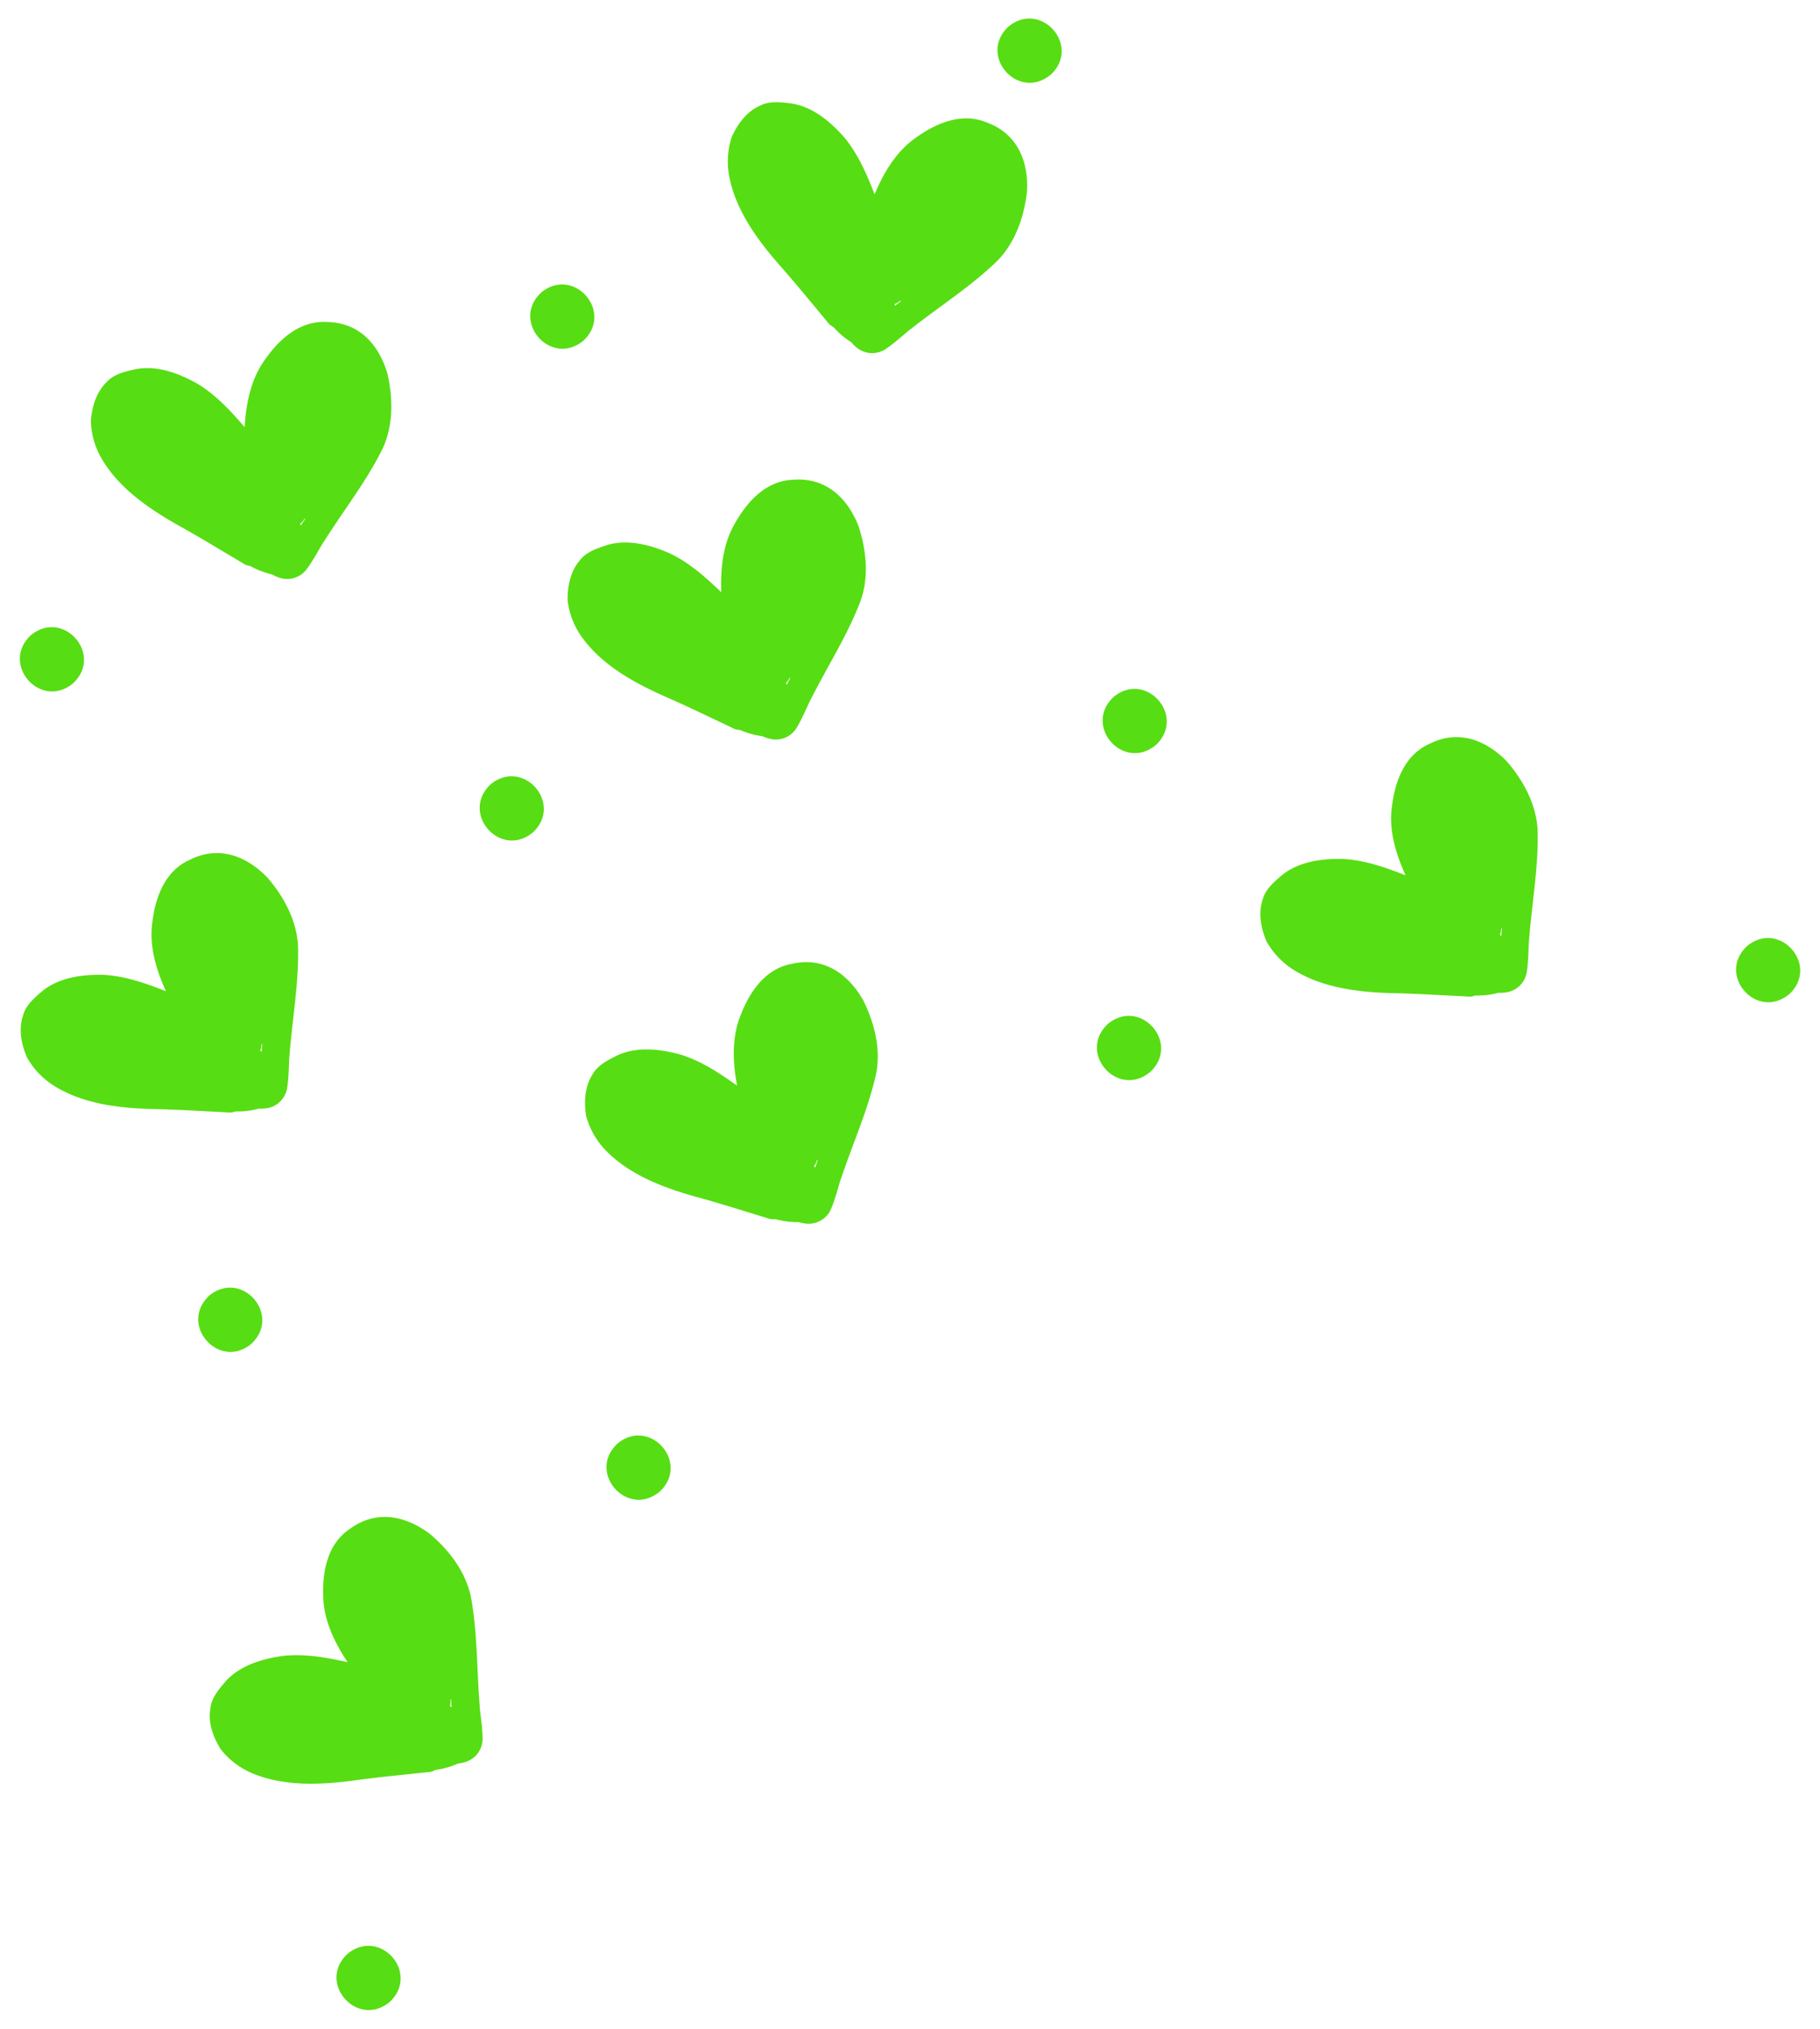 <?xml version="1.0" encoding="UTF-8" standalone="no"?><svg xmlns="http://www.w3.org/2000/svg" xmlns:xlink="http://www.w3.org/1999/xlink" fill="#000000" height="929.2" preserveAspectRatio="xMidYMid meet" version="1" viewBox="-9.1 -8.5 833.6 929.2" width="833.6" zoomAndPan="magnify"><g data-name="Layer 2"><g data-name="Layer 1"><path d="M197.18,769.79a7.41,7.41,0,0,1-.16,3v0l.74.52q-.12-1.74-.24-3.6Z" fill="none"/><path d="M352.87,302l-.3-.14a7.45,7.45,0,0,1-1.71,2.49l0,0c.11.26.22.53.35.82Z" fill="none"/><path d="M363.78,525.54l0,0,.47.76c.39-1.09.79-2.23,1.2-3.4l-.32-.1A7.26,7.26,0,0,1,363.78,525.54Z" fill="none"/><path d="M400.79,130.69h0c0,.28,0,.57,0,.9l2.87-2.19-.21-.26A7.27,7.27,0,0,1,400.79,130.69Z" fill="none"/><path d="M111.06,469.74l-.34,0a7.29,7.29,0,0,1-.63,2.95l0,0,.65.63C110.82,472.17,110.94,471,111.06,469.74Z" fill="none"/><path d="M130.68,229.18l-.29-.17a7.23,7.23,0,0,1-1.94,2.32l0,0,.28.85C129.33,231.23,130,230.22,130.68,229.18Z" fill="none"/><path d="M677.85,419.59v0l.64.63c.11-1.16.22-2.36.34-3.59l-.33,0A7.47,7.47,0,0,1,677.85,419.59Z" fill="none"/><g id="change1_1"><path d="M210.67,773.44c-1.44-17-1-34.26-4.16-50.92-2.54-11.39-9.88-21-18.67-28.44-10.66-8.06-24.12-11.42-36.47-2.49-10.59,6.91-12.84,19.84-12.42,30.92.15,9.64,4,18.62,8.83,26.65.75,1.21,1.52,2.42,2.3,3.62-9.57-2.1-19.33-3.92-29.29-2.9-9.52,1.28-19.86,4.28-26.54,11.68-3.15,3.7-6.57,7.67-7,12.52-1.13,6.63,1.37,13.19,4.76,18.61a36.07,36.07,0,0,0,14.32,10.93c14.19,6,30.54,5.46,46.06,3.44,8.62-1.21,17.27-2.11,25.91-3,2.85-.3,5.69-.61,8.54-.89a7,7,0,0,0,3.42-1,38,38,0,0,0,10.38-2.94,18.82,18.82,0,0,0,3.38-.71,11.16,11.16,0,0,0,7.92-10.24C212,782.73,210.48,773.8,210.67,773.44ZM197,772.83v0a7.41,7.41,0,0,0,.16-3l.33,0q.12,1.86.24,3.6ZM353.7,432.92c-12.46,2.19-19.6,13.2-23.57,23.56-3.65,8.92-3.67,18.68-2.34,28,.21,1.41.45,2.82.69,4.23-8-5.69-16.24-11.19-25.79-14.17-9.27-2.57-19.95-3.86-29,.31-4.35,2.18-9.05,4.48-11.39,8.75-3.65,5.66-3.93,12.67-2.94,19a36.21,36.21,0,0,0,8.88,15.68c10.69,11.09,25.94,17,41,21.25,8.41,2.27,16.72,4.84,25,7.39q4.11,1.25,8.2,2.53a7,7,0,0,0,3.54.41,37.83,37.83,0,0,0,10.71,1.38,20,20,0,0,0,3.38.67,11.16,11.16,0,0,0,11.3-6.31c2.25-5,4.37-13.82,4.68-14.08,5.33-16.15,12.57-31.89,16.18-48.47,2.14-11.47-.85-23.15-6-33.48C379.62,437.93,368.57,429.55,353.7,432.92Zm10.53,93.4-.47-.76,0,0a7.26,7.26,0,0,0,1.33-2.72l.32.1C365,524.09,364.62,525.23,364.23,526.32Zm317-185.92c-9.26-9.64-22-15.08-35.62-8.21-11.55,5.15-15.81,17.56-17.15,28.57-1.37,9.54,1,19,4.52,27.7.54,1.32,1.11,2.63,1.69,3.94-9.11-3.58-18.47-6.91-28.46-7.48-9.61-.25-20.28,1.09-28.06,7.34-3.69,3.16-7.69,6.53-8.92,11.25-2.16,6.37-.73,13.24,1.76,19.13A36.12,36.12,0,0,0,583.4,435.7c13.06,8.17,29.29,10.21,44.93,10.67,8.71.16,17.39.63,26.07,1.09q4.29.21,8.57.46a7,7,0,0,0,3.54-.46,37.5,37.5,0,0,0,10.72-1.26,18.94,18.94,0,0,0,3.44-.17,11.16,11.16,0,0,0,9.44-8.86c1-5.42.88-14.47,1.12-14.79,1.25-17,4.45-34,3.93-50.95C694.46,359.78,688.72,349.17,681.22,340.4Zm-2.74,79.85-.64-.63v0a7.47,7.47,0,0,0,.64-2.95l.33,0C678.7,417.89,678.59,419.09,678.48,420.25Zm-383.61-110c8,3.46,15.84,7.21,23.69,10.93,2.59,1.22,5.18,2.45,7.75,3.69a6.9,6.9,0,0,0,3.45.92,37.44,37.44,0,0,0,10.39,2.91,19,19,0,0,0,3.25,1.16,11.17,11.17,0,0,0,12.1-4.6c2.95-4.65,6.32-13.05,6.67-13.26,7.61-15.21,17.05-29.73,23-45.61,3.79-11,2.52-23-1.08-34-4.89-12.44-14.61-22.33-29.81-21.16-12.64.37-21.3,10.23-26.73,19.9-4.9,8.3-6.34,18-6.37,27.34,0,1.43,0,2.86.07,4.28C314.2,256,306.82,249.32,297.8,245c-8.79-3.88-19.18-6.71-28.74-3.89-4.62,1.52-9.6,3.11-12.54,7-4.42,5.06-5.71,12-5.65,18.36a36.08,36.08,0,0,0,6.51,16.8C266.35,295.79,280.58,303.86,294.87,310.24Zm56-5.91a7.45,7.45,0,0,0,1.71-2.49l.3.14-1.68,3.19c-.13-.29-.24-.56-.35-.82ZM95.21,501a6.9,6.9,0,0,0,3.53-.46,37.41,37.41,0,0,0,10.72-1.26,19.09,19.09,0,0,0,3.45-.17,11.16,11.16,0,0,0,9.43-8.86c1-5.42.88-14.47,1.12-14.79,1.26-17,4.45-34,3.93-50.95-.7-11.65-6.44-22.26-13.94-31-9.25-9.64-22-15.08-35.62-8.21C66.28,390.42,62,402.83,60.69,413.84c-1.38,9.54,1,19,4.51,27.7.55,1.32,1.12,2.63,1.7,3.94-9.12-3.58-18.47-6.91-28.46-7.48-9.61-.25-20.29,1.09-28.06,7.34-3.69,3.16-7.69,6.53-8.92,11.25C-.71,463,.72,469.83,3.21,475.72a36.29,36.29,0,0,0,12.42,13.06C28.7,497,44.92,499,60.57,499.45c8.7.16,17.38.63,26.07,1.09Q90.92,500.75,95.21,501Zm14.88-28.33a7.29,7.29,0,0,0,.63-2.95l.34,0c-.12,1.23-.24,2.43-.34,3.59l-.65-.63ZM72.15,231.88c7.63,4.21,15.08,8.68,22.55,13.14q3.69,2.19,7.36,4.41a7,7,0,0,0,3.34,1.25,38.16,38.16,0,0,0,10.07,3.89A19.45,19.45,0,0,0,118.6,256a11.17,11.17,0,0,0,12.48-3.43c3.38-4.34,7.53-12.39,7.9-12.56,9-14.42,19.8-28,27.26-43.22,4.82-10.62,4.7-22.69,2.17-33.95C164.72,150,156,139.26,140.75,139c-12.63-.84-22.19,8.14-28.51,17.26-5.67,7.79-8,17.27-8.95,26.6-.13,1.43-.24,2.85-.33,4.28-6.39-7.43-13.11-14.74-21.68-19.91C72.9,162.5,62.83,158.7,53,160.59c-4.74,1.08-9.85,2.19-13.14,5.79C35,171,33.07,177.74,32.52,184.12a36.14,36.14,0,0,0,4.88,17.34C45.14,214.78,58.54,224.17,72.15,231.88Zm56.3-.55a7.23,7.23,0,0,0,1.94-2.32l.29.17c-.69,1-1.35,2-2,3l-.28-.85ZM443.15,47.71c-11.62-5-23.63.29-32.63,6.78-7.95,5.46-13.31,13.61-17.3,22.1-.6,1.3-1.17,2.61-1.74,3.92-3.55-9.13-7.45-18.26-13.8-26-6.34-7.23-14.56-14.17-24.43-15.64-4.82-.57-10-1.22-14.32,1.07-6.15,2.73-10.23,8.44-12.87,14.27a36.2,36.2,0,0,0-1.17,18c2.86,15.14,12.37,28.45,22.64,40.25,5.78,6.51,11.32,13.22,16.88,19.9q2.74,3.3,5.47,6.62a6.89,6.89,0,0,0,2.73,2.28,37.8,37.8,0,0,0,8.2,7,18.76,18.76,0,0,0,2.46,2.42,11.17,11.17,0,0,0,12.91.93c4.64-3,11.23-9.17,11.64-9.21,13.31-10.59,28-19.78,40.1-31.67,8.08-8.41,12-19.83,13.35-31.29C462.07,66.12,457.42,53.05,443.15,47.71ZM400.73,131.6c0-.33,0-.62,0-.9h0a7.27,7.27,0,0,0,2.6-1.54l.21.26Zm-314,453.31c14.88-12.19,33.42,8.9,19.26,22.11C91.13,619.21,72.6,598.12,86.75,584.91ZM234.93,372.8c-14.88,12.19-33.42-8.9-19.27-22.1C230.54,338.5,249.08,359.6,234.93,372.8ZM5.05,282.42c14.88-12.19,33.42,8.9,19.27,22.1C9.44,316.72-9.1,295.62,5.05,282.42Zm515.2,50.37c-14.88,12.19-33.42-8.9-19.27-22.11C515.86,298.49,534.4,319.58,520.25,332.79ZM169.34,908.46c-14.88,12.19-33.42-8.9-19.27-22.1C165,874.16,183.49,895.26,169.34,908.46Zm88.74-760.9c-14.88,12.19-33.42-8.9-19.27-22.11C253.69,113.26,272.23,134.35,258.08,147.56Zm214-121.8c-14.88,12.2-33.42-8.9-19.27-22.1C467.73-8.53,486.27,12.56,472.12,25.76Zm45.54,456.79c-14.88,12.19-33.41-8.9-19.26-22.11C513.28,448.25,531.82,469.35,517.66,482.55Zm292.72-35.66C795.5,459.08,777,438,791.11,424.78,806,412.59,824.53,433.69,810.38,446.89ZM293,674.74c-14.88,12.19-33.41-8.9-19.26-22.1C288.64,640.44,307.18,661.54,293,674.74Z" fill="#57dd13"/></g></g></g></svg>